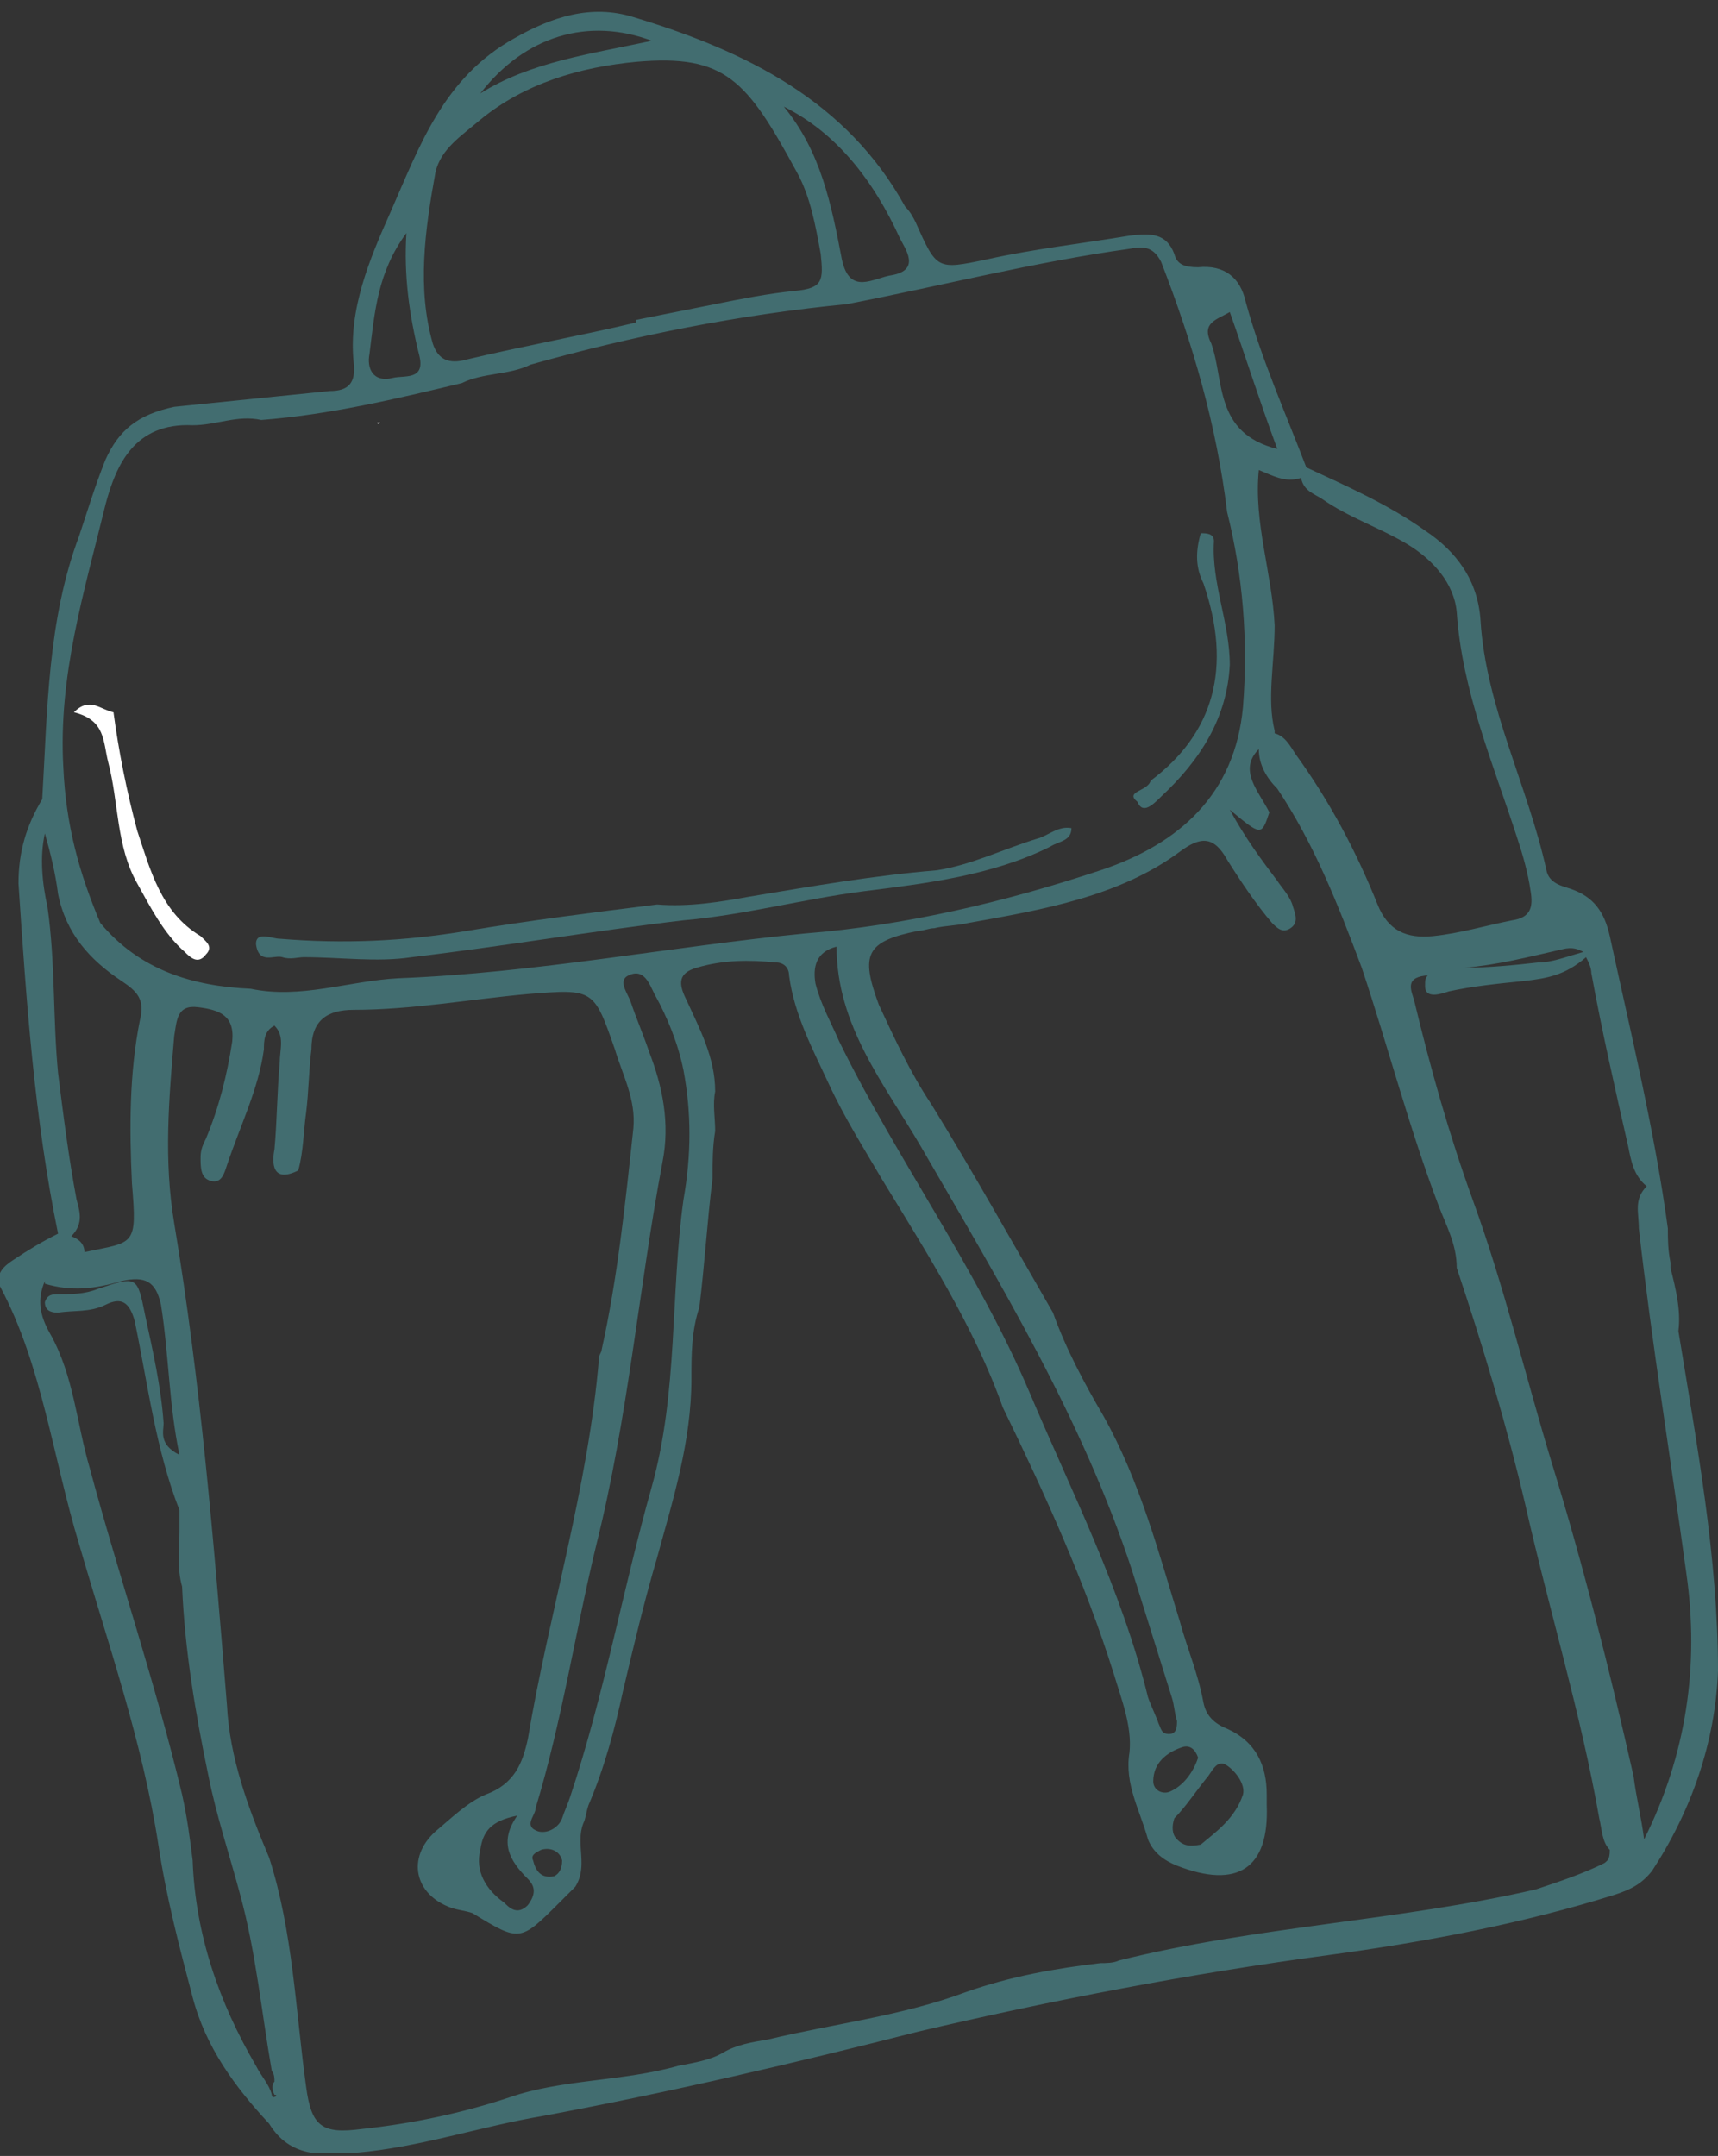 <svg xmlns="http://www.w3.org/2000/svg" width="114" height="143" viewBox="0 0 114 143" fill="none"><rect x="0" y="0" width="114" height="143" fill="#333333" stroke="none"/><g clip-path="url(#clip0_1519_414)"><path d="M18.737 63.487C19.263 63.661 19.788 63.487 20.138 63.487C22.59 63.487 25.041 63.836 27.318 63.487C33.272 62.788 39.401 61.74 45.355 61.042C49.383 60.692 53.235 59.644 57.263 59.12C61.465 58.596 65.843 58.072 69.696 56.151C70.221 55.802 71.097 55.802 71.097 54.928C70.221 54.754 69.521 55.452 68.82 55.627C66.544 56.326 64.442 57.374 62.166 57.723C57.963 58.072 53.935 58.771 49.733 59.47C47.806 59.819 45.705 60.168 43.604 59.994C39.401 60.518 35.198 61.042 30.995 61.74C26.793 62.439 22.765 62.614 18.562 62.264C18.037 62.264 16.986 61.74 16.986 62.614C17.161 64.011 18.212 63.312 18.737 63.487Z" fill="#426D70"></path><path d="M77.051 52.832C79.677 50.387 81.429 47.593 81.604 44.099C81.604 41.305 80.378 38.685 80.553 35.89C80.553 35.366 80.028 35.366 79.677 35.366C79.327 36.589 79.327 37.637 79.853 38.685C81.779 44.274 80.553 48.641 76.35 51.784C76.175 52.483 74.599 52.483 75.475 53.182C75.825 54.055 76.525 53.356 77.051 52.832Z" fill="#426D70"></path><path d="M7.18 50.562C7.88 53.182 7.705 56.151 9.106 58.596C9.982 60.168 10.857 61.915 12.258 63.137C12.608 63.487 13.134 64.011 13.659 63.312C14.184 62.788 13.659 62.439 13.309 62.089C10.682 60.517 9.982 57.723 9.106 55.103C8.405 52.483 7.88 49.863 7.53 47.243C6.654 47.069 5.954 46.195 4.903 47.243C7.005 47.767 6.829 49.164 7.18 50.562Z" fill="white"></path><path d="M25.217 28.03H25.041C25.041 28.03 25.041 28.205 25.217 28.03Z" fill="white"></path><path d="M108.747 81.477C109.622 89.162 110.848 96.673 111.899 104.358C112.774 110.471 111.899 116.409 109.097 121.999C108.922 120.601 108.571 119.204 108.396 117.807C106.82 110.82 105.069 103.834 102.968 97.022C101.217 91.258 99.816 85.32 97.714 79.556C96.138 75.189 94.912 70.823 93.862 66.456C93.687 65.757 93.161 64.884 94.562 64.71H94.737C94.562 64.884 94.562 65.059 94.562 65.408C94.562 66.281 95.613 65.932 96.138 65.757C97.714 65.408 99.465 65.234 101.217 65.059C102.617 64.884 103.843 64.71 105.244 63.487C105.419 63.836 105.594 64.186 105.594 64.535C106.295 68.377 107.17 72.22 108.046 76.062C108.221 76.936 108.396 77.984 109.272 78.682C108.396 79.556 108.747 80.429 108.747 81.477ZM35.023 124.618C35.548 125.142 35.548 125.666 35.023 126.365C34.323 127.064 33.797 126.54 33.447 126.19C32.221 125.317 31.521 124.094 31.871 122.697C32.046 121.475 32.571 120.776 34.323 120.427C33.097 122.173 33.797 123.396 35.023 124.618ZM106.47 123.57C105.069 124.269 103.493 124.793 101.917 125.317C92.811 127.413 83.355 127.762 74.249 130.033C73.899 130.208 73.373 130.208 73.023 130.208C70.046 130.557 67.069 131.081 64.092 132.129C59.889 133.701 55.336 134.225 50.959 135.273C49.908 135.447 48.857 135.622 47.981 136.146C47.106 136.67 45.88 136.845 45.005 137.019C41.327 138.067 37.3 137.893 33.797 139.115C30.645 140.163 27.318 140.862 23.991 141.211C21.364 141.561 20.664 141.037 20.313 138.417C19.613 133.352 19.438 128.112 17.862 123.221C16.461 119.903 15.235 116.584 15.06 113.091C14.184 102.262 13.309 91.607 11.558 81.128C10.857 76.936 11.207 72.919 11.558 68.727C11.733 67.679 11.733 66.631 13.134 66.805C14.534 66.98 15.585 67.329 15.41 69.076C15.06 71.347 14.534 73.443 13.659 75.538C13.484 75.888 13.309 76.237 13.309 76.761C13.309 77.46 13.309 78.158 14.009 78.333C14.71 78.508 14.885 77.809 15.06 77.285C15.935 74.665 17.161 72.22 17.512 69.6C17.512 69.076 17.512 68.377 18.212 68.028C18.912 68.727 18.562 69.6 18.562 70.473C18.387 72.395 18.387 74.316 18.212 76.237C18.037 77.111 18.037 78.508 19.788 77.635C20.138 76.412 20.138 75.014 20.313 73.792C20.488 72.395 20.488 70.997 20.664 69.6C20.664 67.679 21.714 66.98 23.465 66.98C27.318 66.98 31.171 66.281 35.023 65.932C39.401 65.583 39.401 65.583 40.802 69.6C41.327 71.347 42.203 72.919 42.028 74.84C41.502 79.73 40.977 84.796 39.926 89.511C39.926 89.686 39.751 89.861 39.751 90.035C39.051 98.594 36.424 106.978 35.023 115.361C34.673 116.933 34.147 118.331 32.221 119.029C30.995 119.553 29.945 120.601 28.894 121.475C26.968 123.221 27.493 125.666 29.945 126.54C30.47 126.714 30.82 126.714 31.346 126.889C34.498 128.81 34.498 128.81 37.124 126.19C37.475 125.841 37.825 125.492 38.175 125.142C39.051 123.745 38.175 122.348 38.7 120.951C38.876 120.601 38.876 120.252 39.051 119.728C40.101 117.283 40.802 114.663 41.327 112.217C42.028 109.248 42.728 106.279 43.604 103.31C44.654 99.467 45.88 95.625 45.88 91.433C45.88 89.861 45.88 88.289 46.406 86.717C46.756 83.922 46.931 80.953 47.281 78.158C47.281 77.111 47.281 76.062 47.456 75.014C47.456 74.141 47.281 73.268 47.456 72.395C47.456 70.124 46.406 68.203 45.53 66.281C45.005 65.234 45.005 64.535 46.23 64.186C47.981 63.661 49.733 63.661 51.484 63.836C52.009 63.836 52.359 64.186 52.359 64.71C52.71 67.329 53.935 69.6 54.986 71.871C56.037 74.141 57.263 76.062 58.489 78.158C61.465 83.049 64.618 87.939 66.544 93.354C69.346 99.118 71.972 104.882 73.899 110.995C74.424 112.741 75.124 114.488 74.949 116.235C74.599 118.331 75.65 120.077 76.175 121.999C76.525 122.872 77.226 123.396 78.101 123.745C82.129 125.317 84.23 123.92 84.055 119.728C84.055 119.553 84.055 119.379 84.055 119.029C84.055 117.108 83.355 115.536 81.428 114.663C80.553 114.313 80.028 113.789 79.853 112.916C79.502 110.995 78.802 109.423 78.276 107.502C76.876 102.96 75.65 98.245 73.198 93.878C71.972 91.782 70.746 89.511 69.871 87.066C67.244 82.525 64.618 77.809 61.816 73.268C60.415 71.172 59.364 68.901 58.313 66.631C57.087 63.312 57.438 62.439 60.94 61.74C61.29 61.74 61.641 61.566 61.991 61.566C62.691 61.391 63.567 61.391 64.267 61.216C69.171 60.343 74.249 59.47 78.276 56.5C79.677 55.452 80.553 55.452 81.428 57.024C82.304 58.422 83.355 59.994 84.406 61.216C84.756 61.566 85.106 61.915 85.631 61.566C86.157 61.216 85.981 60.692 85.806 60.168C85.631 59.47 85.106 58.946 84.756 58.422C83.705 57.024 82.654 55.627 81.604 53.706C83.705 55.452 83.705 55.452 84.23 53.88C83.53 52.483 82.129 51.086 83.53 49.689C83.53 50.736 84.055 51.61 84.756 52.309C87.207 55.976 88.783 59.994 90.359 64.186C92.111 69.425 93.511 74.84 95.438 79.905C95.963 81.302 96.664 82.525 96.664 84.097C98.415 89.337 99.991 94.577 101.217 99.817C102.793 106.803 104.894 113.615 106.12 120.601C106.295 121.3 106.295 122.173 106.82 122.697C106.82 123.396 106.645 123.396 106.47 123.57ZM10.857 94.402C10.682 91.957 10.157 89.686 9.631 87.241C9.106 84.621 9.106 84.621 6.479 85.494C5.604 85.844 4.728 85.844 3.853 85.844C3.502 85.844 3.152 85.844 2.977 86.368C2.977 86.891 3.327 87.066 3.853 87.066C4.903 86.891 5.954 87.066 7.005 86.542C8.055 86.018 8.581 86.368 8.931 87.59C9.806 91.782 10.332 96.149 11.908 100.166C11.908 100.69 11.908 101.039 11.908 101.563C11.908 102.786 11.733 104.008 12.083 105.231C12.258 109.423 12.959 113.615 13.834 117.807C14.359 120.427 15.235 123.047 15.935 125.666C16.986 129.509 17.336 133.352 18.037 137.369C18.212 137.543 18.212 137.893 18.212 138.067C18.037 138.242 18.037 138.591 18.212 138.941C18.562 138.941 18.037 139.29 18.037 138.941C17.862 138.242 17.336 137.718 16.986 137.019C14.534 132.828 12.959 128.286 12.783 123.396C12.608 121.999 12.433 120.601 12.083 119.029C10.332 111.693 7.88 104.532 5.954 97.371C5.078 94.402 4.903 91.258 3.327 88.463C2.627 87.241 2.452 86.193 2.977 84.97V85.145C4.728 85.669 6.304 85.494 8.055 84.97C9.631 84.621 10.332 84.97 10.682 86.542C11.207 89.861 11.207 93.179 11.908 96.498C10.507 95.799 10.857 94.926 10.857 94.402ZM5.078 79.556C4.553 76.761 4.203 73.967 3.853 71.172C3.502 67.504 3.677 63.836 3.152 60.168C2.802 58.596 2.627 56.85 2.977 55.278C3.327 56.5 3.677 57.898 3.853 59.295C4.378 61.915 5.954 63.661 8.055 65.059C9.106 65.757 9.631 66.281 9.281 67.679C8.581 71.172 8.581 74.84 8.756 78.508C9.106 82.7 8.931 82.35 5.604 83.049C5.604 82.525 5.253 82.176 4.728 82.001C5.604 81.128 5.253 80.254 5.078 79.556ZM36.774 124.444C35.899 124.618 35.548 124.094 35.373 123.396C35.198 123.047 35.548 122.872 35.899 122.697C36.424 122.523 37.124 122.697 37.3 123.396C37.3 123.92 37.124 124.269 36.774 124.444ZM35.724 121.475C34.673 121.125 35.548 120.427 35.548 119.903C37.3 114.139 38.175 108.2 39.576 102.436C41.677 94.053 42.378 85.494 43.954 77.111C44.479 74.49 43.954 72.045 43.078 69.775C42.728 68.727 42.203 67.504 41.852 66.456C41.677 65.932 40.977 65.059 41.677 64.71C42.728 64.186 43.078 65.234 43.428 65.932C44.304 67.504 45.005 69.251 45.355 70.997C45.88 73.792 45.88 76.587 45.355 79.556C44.479 85.844 45.005 92.306 43.253 98.594C41.327 105.406 40.101 112.392 37.825 119.204C37.65 119.728 37.475 120.077 37.3 120.601C37.124 121.125 36.424 121.649 35.724 121.475ZM80.028 117.981C80.378 117.632 80.728 116.584 81.428 117.108C81.954 117.457 82.654 118.331 82.479 119.029C81.954 120.601 80.728 121.475 79.677 122.348C78.802 122.523 78.452 122.348 78.101 121.999C77.751 121.649 77.751 121.125 77.926 120.601C78.627 119.903 79.327 118.855 80.028 117.981ZM77.576 118.855C77.051 119.029 76.525 118.68 76.525 118.156C76.525 116.933 77.401 116.235 78.452 115.885C78.977 115.711 79.327 116.06 79.502 116.584C79.152 117.632 78.452 118.505 77.576 118.855ZM61.115 76.062C66.369 85.145 71.797 94.053 75.124 104.183C76 106.978 76.876 109.772 77.751 112.567C77.926 113.091 77.926 113.615 78.101 114.139C78.101 114.488 78.101 115.012 77.576 115.012C77.051 115.012 77.051 114.663 76.876 114.313C76.7 113.789 76.35 113.091 76.175 112.567C74.424 105.406 71.097 98.943 68.295 92.306C64.793 84.097 59.539 76.936 55.687 69.076C55.161 67.853 54.461 66.631 54.111 65.234C53.935 64.186 54.111 63.138 55.511 62.788C55.511 68.028 58.664 71.871 61.115 76.062ZM4.203 50.911C3.853 44.798 5.604 39.209 7.005 33.445C7.705 30.825 8.931 28.03 12.783 28.205C14.359 28.205 15.76 27.506 17.336 27.856C21.889 27.506 26.267 26.459 30.645 25.411C32.046 24.712 33.797 24.887 35.198 24.188C42.028 22.267 49.032 20.869 56.212 20.171C62.516 18.948 68.645 17.376 74.949 16.503C75.825 16.328 76.525 16.328 77.051 17.376C79.152 22.791 80.728 28.205 81.428 33.969C82.479 38.161 82.829 42.527 82.479 46.894C81.954 52.658 78.276 55.976 73.023 57.723C66.719 59.819 60.065 61.391 53.41 61.915C44.479 62.788 35.548 64.535 26.442 64.884C23.115 65.059 19.963 66.281 16.636 65.583C12.783 65.408 9.281 64.36 6.654 61.216C5.253 57.898 4.378 54.754 4.203 50.911ZM24.516 23.489C24.866 20.695 25.041 18.075 26.968 15.455C26.793 18.25 27.143 20.869 27.843 23.664C28.194 25.236 26.793 24.887 26.092 25.061C24.691 25.411 24.341 24.363 24.516 23.489ZM28.894 11.438C29.244 9.866 30.645 8.992 31.871 7.944C34.848 5.499 38.525 4.451 42.203 4.102C48.157 3.578 49.558 5.324 52.885 11.438C53.76 13.01 54.111 14.931 54.461 16.852C54.636 18.599 54.636 19.123 52.71 19.297C50.959 19.472 49.207 19.821 47.456 20.171C45.705 20.52 43.954 20.869 42.203 21.219V21.393C38.525 22.267 34.673 22.965 30.995 23.839C29.77 24.188 29.069 23.839 28.719 22.791C27.668 19.123 28.194 15.28 28.894 11.438ZM43.253 2.705C39.226 3.578 35.198 4.102 31.871 6.198C34.848 2.355 39.051 1.133 43.253 2.705ZM59.714 15.804C60.065 16.503 61.115 17.9 59.189 18.25C57.963 18.424 56.387 19.647 55.862 17.201C55.161 13.534 54.461 10.04 52.009 7.071C55.511 8.818 57.963 11.962 59.714 15.804ZM84.581 41.48C84.406 37.986 83.18 34.668 83.53 31.174C84.406 31.524 85.281 32.048 86.332 31.698C86.507 32.572 87.207 32.746 87.733 33.096C89.484 34.318 91.585 35.017 93.336 36.065C95.088 37.113 96.489 38.685 96.664 40.606C97.014 45.846 99.115 50.736 100.691 55.627C101.041 56.675 101.392 57.898 101.567 59.12C101.742 60.168 101.567 60.867 100.341 61.042C98.59 61.391 96.839 61.915 95.088 62.09C93.336 62.264 92.111 61.74 91.41 59.994C90.009 56.5 88.258 53.182 85.981 50.038C85.631 49.514 85.281 48.815 84.581 48.641V48.466C84.055 46.37 84.581 43.925 84.581 41.48ZM81.604 20.695C82.654 23.664 83.53 26.459 84.756 29.777C80.553 28.729 81.253 25.236 80.378 22.791C79.677 21.393 80.728 21.219 81.604 20.695ZM103.668 62.963C104.369 62.788 104.719 62.963 105.069 63.138C103.843 63.487 102.968 63.836 102.092 63.836C100.516 64.011 98.765 64.186 97.189 64.186C99.29 64.011 101.392 63.487 103.668 62.963ZM110.673 81.477C109.797 75.014 108.221 68.552 106.82 62.09C106.47 60.518 105.77 59.47 104.194 58.946C103.668 58.771 102.793 58.596 102.617 57.723C101.392 52.134 98.59 46.894 98.24 41.13C98.064 38.51 96.664 36.589 94.562 35.192C92.111 33.445 89.309 32.222 86.682 31C85.281 27.332 83.705 23.839 82.654 19.996C82.304 18.424 81.253 17.551 79.502 17.726C78.627 17.726 78.101 17.551 77.926 16.852C77.401 15.455 76.35 15.455 74.949 15.63C71.797 16.154 68.645 16.503 65.493 17.201C62.166 17.9 62.166 17.9 60.765 14.756C60.59 14.407 60.415 14.058 60.065 13.708C56.212 6.722 49.558 3.403 42.028 1.133C39.226 0.259 36.599 1.133 34.147 2.53C29.419 5.15 27.843 9.691 25.917 14.058C24.516 17.201 23.115 20.52 23.465 24.013C23.64 25.411 23.115 25.935 21.889 25.935C18.387 26.284 15.06 26.633 11.558 26.983C9.106 27.506 7.88 28.555 7.005 30.476C6.304 32.222 5.779 33.969 5.253 35.541C3.152 41.13 3.152 47.069 2.802 53.007C1.751 54.754 1.226 56.5 1.226 58.596C1.751 66.456 2.276 74.141 3.853 81.826C2.802 82.35 1.926 82.874 0.876 83.573C0.35 83.922 -0.35 84.446 -2.90945e-05 85.32C2.802 90.559 3.502 96.673 5.253 102.436C7.18 109.074 9.456 115.536 10.507 122.348C11.032 125.841 11.908 129.16 12.783 132.478C13.659 135.797 15.585 138.417 17.862 140.862C19.263 143.133 21.364 142.958 23.64 142.783C27.843 142.434 31.871 141.037 36.074 140.338C44.479 138.766 52.71 136.845 60.94 134.749C69.871 132.653 78.977 130.906 88.083 129.684C94.562 128.81 101.041 127.588 107.17 125.666C108.221 125.317 108.922 124.968 109.622 124.094C112.249 120.077 113.825 115.536 114 110.82C114 103.31 112.599 95.799 111.373 88.289C111.548 86.891 111.198 85.494 110.848 84.097C110.848 83.922 110.848 83.922 110.848 83.748C110.673 82.874 110.673 82.176 110.673 81.477Z" fill="#426D70"></path></g><defs><clipPath id="clip0_1519_414"><rect width="114" height="142" fill="white" transform="translate(0 0.783)"></rect></clipPath></defs></svg>